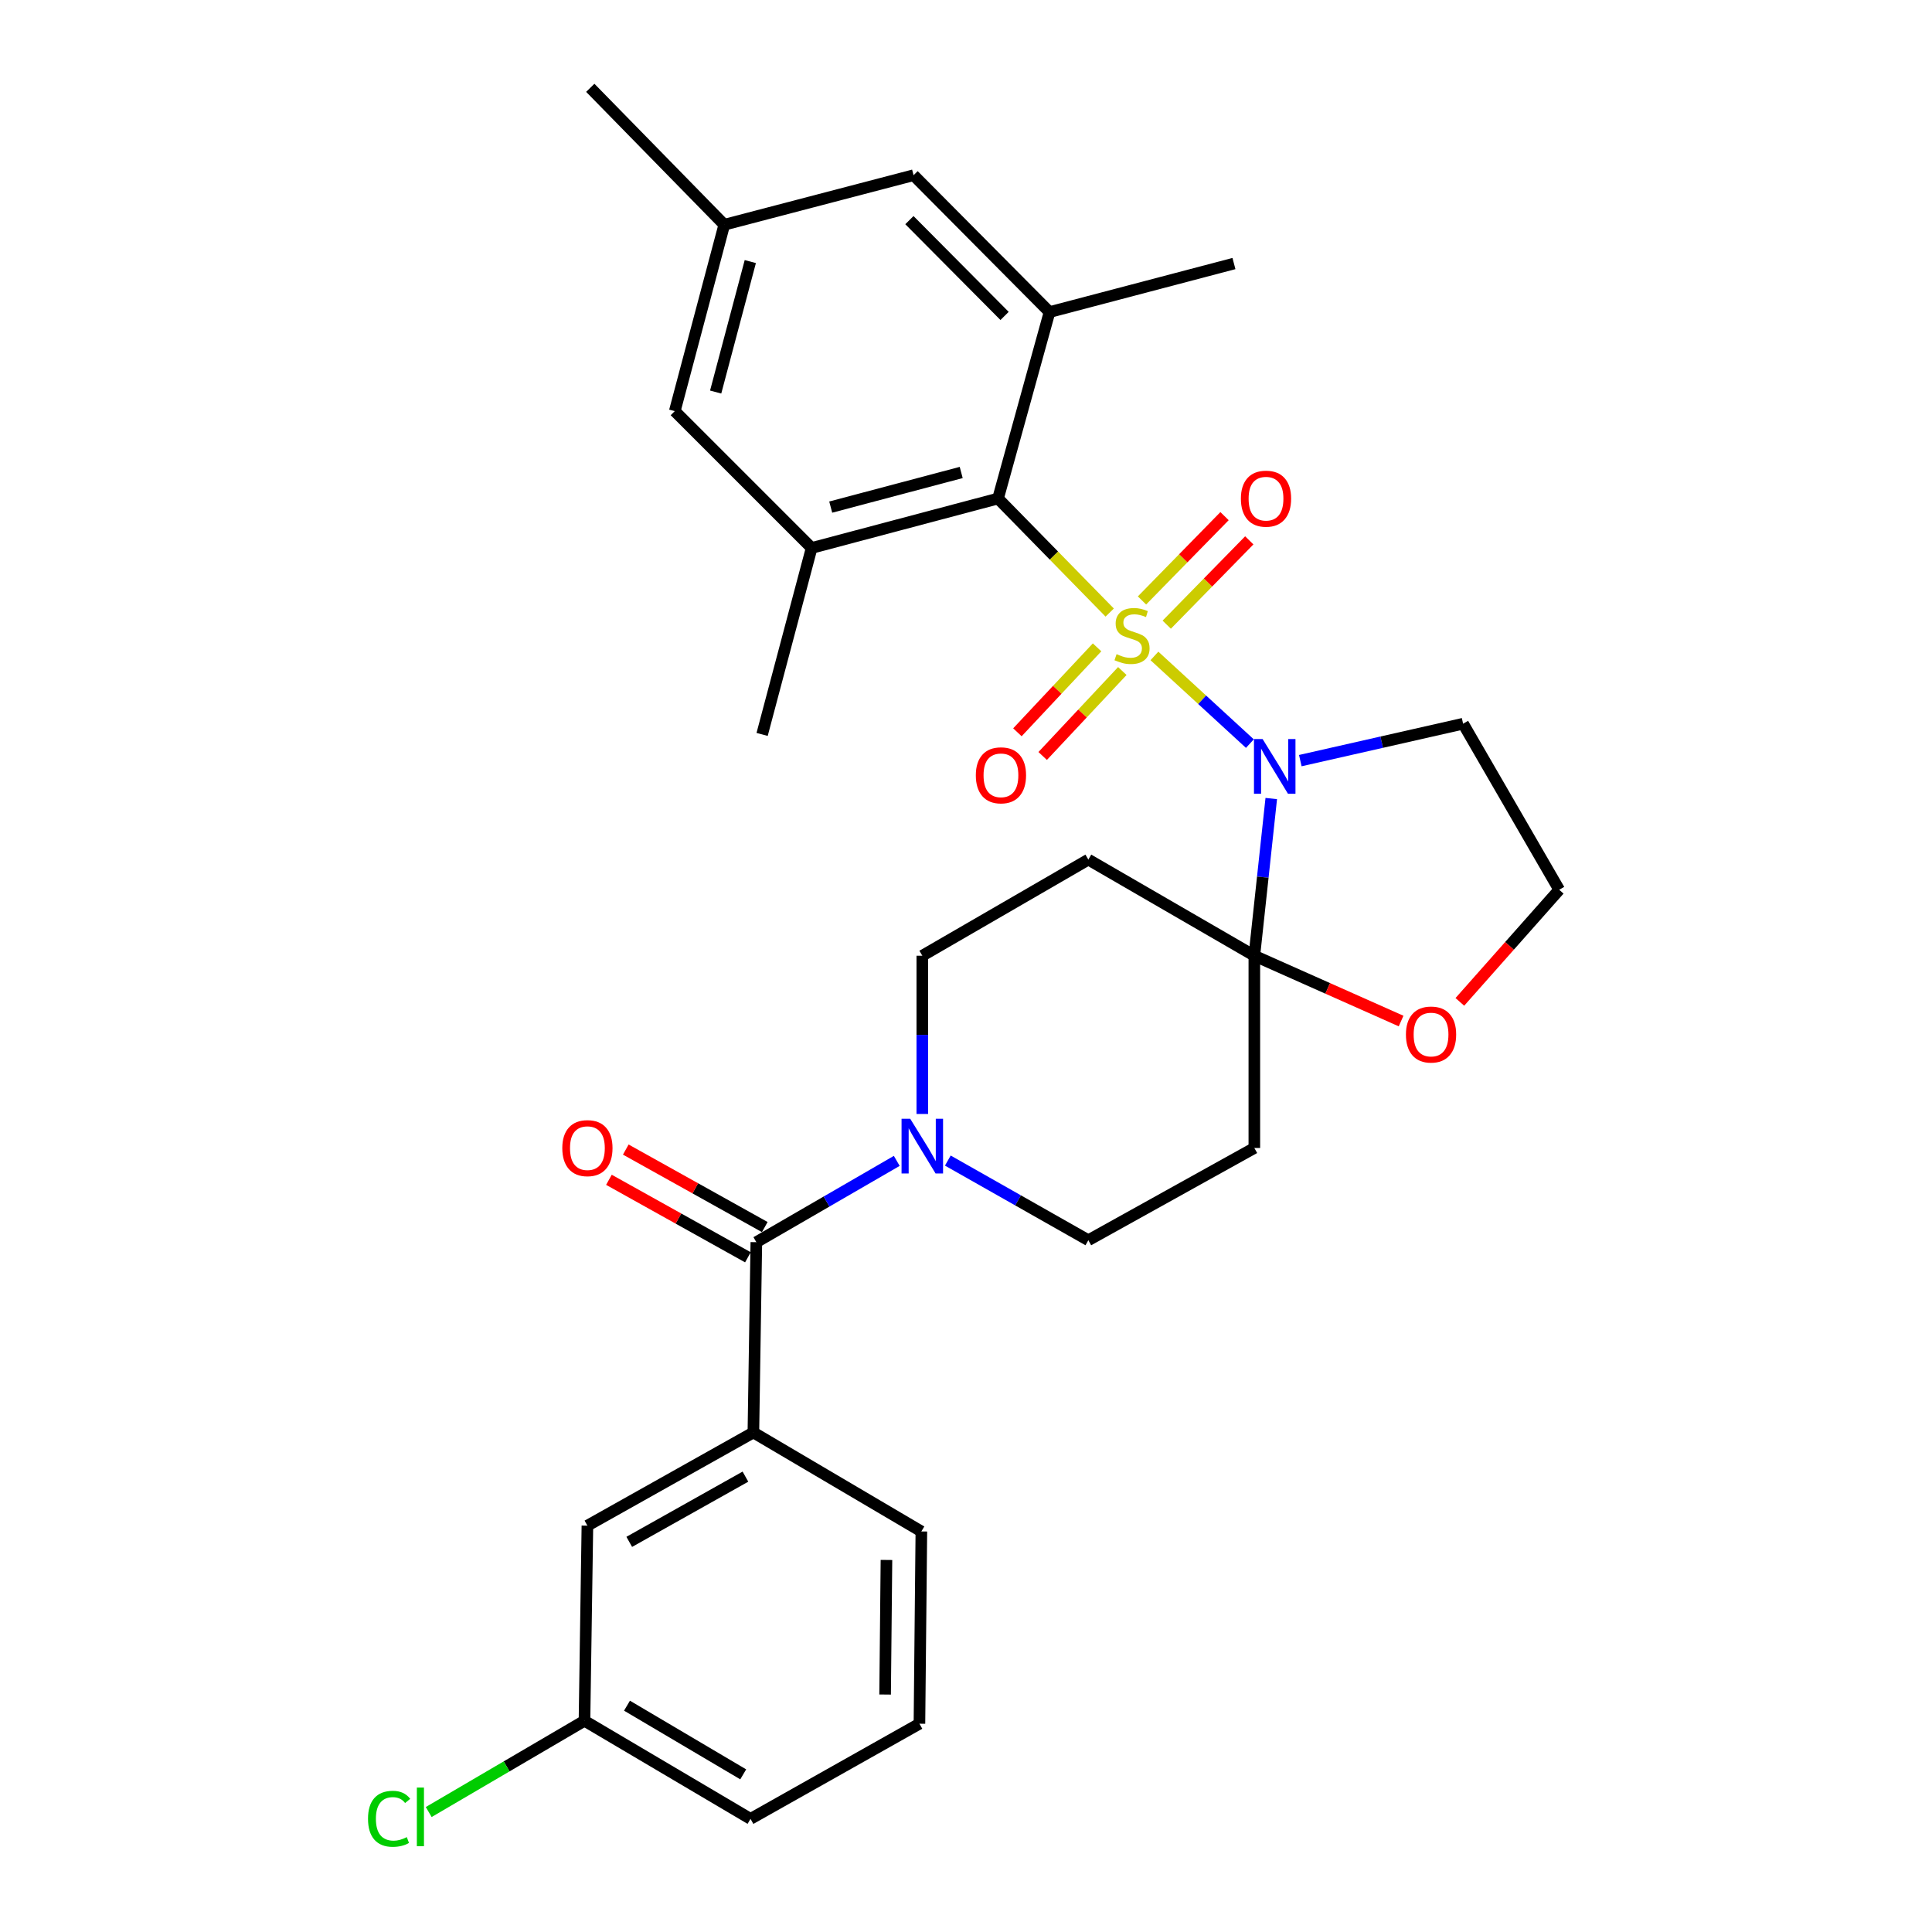 <?xml version='1.0' encoding='iso-8859-1'?>
<svg version='1.1' baseProfile='full'
              xmlns='http://www.w3.org/2000/svg'
                      xmlns:rdkit='http://www.rdkit.org/xml'
                      xmlns:xlink='http://www.w3.org/1999/xlink'
                  xml:space='preserve'
width='1000px' height='1000px' viewBox='0 0 1000 1000'>
<!-- END OF HEADER -->
<rect style='opacity:1.0;fill:#FFFFFF;stroke:none' width='1000' height='1000' x='0' y='0'> </rect>
<path class='bond-0' d='M 597.527,339.51 L 622.234,362.202' style='fill:none;fill-rule:evenodd;stroke:#CCCC00;stroke-width:6px;stroke-linecap:butt;stroke-linejoin:miter;stroke-opacity:1' />
<path class='bond-0' d='M 622.234,362.202 L 646.941,384.894' style='fill:none;fill-rule:evenodd;stroke:#0000FF;stroke-width:6px;stroke-linecap:butt;stroke-linejoin:miter;stroke-opacity:1' />
<path class='bond-2' d='M 574.382,317.062 L 545.484,287.546' style='fill:none;fill-rule:evenodd;stroke:#CCCC00;stroke-width:6px;stroke-linecap:butt;stroke-linejoin:miter;stroke-opacity:1' />
<path class='bond-2' d='M 545.484,287.546 L 516.585,258.029' style='fill:none;fill-rule:evenodd;stroke:#000000;stroke-width:6px;stroke-linecap:butt;stroke-linejoin:miter;stroke-opacity:1' />
<path class='bond-10' d='M 567.845,335.065 L 547.228,357.05' style='fill:none;fill-rule:evenodd;stroke:#CCCC00;stroke-width:6px;stroke-linecap:butt;stroke-linejoin:miter;stroke-opacity:1' />
<path class='bond-10' d='M 547.228,357.05 L 526.611,379.035' style='fill:none;fill-rule:evenodd;stroke:#FF0000;stroke-width:6px;stroke-linecap:butt;stroke-linejoin:miter;stroke-opacity:1' />
<path class='bond-10' d='M 580.916,347.323 L 560.298,369.308' style='fill:none;fill-rule:evenodd;stroke:#CCCC00;stroke-width:6px;stroke-linecap:butt;stroke-linejoin:miter;stroke-opacity:1' />
<path class='bond-10' d='M 560.298,369.308 L 539.681,391.292' style='fill:none;fill-rule:evenodd;stroke:#FF0000;stroke-width:6px;stroke-linecap:butt;stroke-linejoin:miter;stroke-opacity:1' />
<path class='bond-11' d='M 603.901,323.328 L 625.262,301.507' style='fill:none;fill-rule:evenodd;stroke:#CCCC00;stroke-width:6px;stroke-linecap:butt;stroke-linejoin:miter;stroke-opacity:1' />
<path class='bond-11' d='M 625.262,301.507 L 646.623,279.686' style='fill:none;fill-rule:evenodd;stroke:#FF0000;stroke-width:6px;stroke-linecap:butt;stroke-linejoin:miter;stroke-opacity:1' />
<path class='bond-11' d='M 591.096,310.793 L 612.457,288.972' style='fill:none;fill-rule:evenodd;stroke:#CCCC00;stroke-width:6px;stroke-linecap:butt;stroke-linejoin:miter;stroke-opacity:1' />
<path class='bond-11' d='M 612.457,288.972 L 633.818,267.152' style='fill:none;fill-rule:evenodd;stroke:#FF0000;stroke-width:6px;stroke-linecap:butt;stroke-linejoin:miter;stroke-opacity:1' />
<path class='bond-1' d='M 658.005,413.324 L 653.624,454.004' style='fill:none;fill-rule:evenodd;stroke:#0000FF;stroke-width:6px;stroke-linecap:butt;stroke-linejoin:miter;stroke-opacity:1' />
<path class='bond-1' d='M 653.624,454.004 L 649.243,494.685' style='fill:none;fill-rule:evenodd;stroke:#000000;stroke-width:6px;stroke-linecap:butt;stroke-linejoin:miter;stroke-opacity:1' />
<path class='bond-15' d='M 673.035,393.698 L 715.168,384.144' style='fill:none;fill-rule:evenodd;stroke:#0000FF;stroke-width:6px;stroke-linecap:butt;stroke-linejoin:miter;stroke-opacity:1' />
<path class='bond-15' d='M 715.168,384.144 L 757.302,374.59' style='fill:none;fill-rule:evenodd;stroke:#000000;stroke-width:6px;stroke-linecap:butt;stroke-linejoin:miter;stroke-opacity:1' />
<path class='bond-7' d='M 649.243,494.685 L 649.243,594.193' style='fill:none;fill-rule:evenodd;stroke:#000000;stroke-width:6px;stroke-linecap:butt;stroke-linejoin:miter;stroke-opacity:1' />
<path class='bond-8' d='M 649.243,494.685 L 563.323,444.931' style='fill:none;fill-rule:evenodd;stroke:#000000;stroke-width:6px;stroke-linecap:butt;stroke-linejoin:miter;stroke-opacity:1' />
<path class='bond-12' d='M 649.243,494.685 L 687.224,511.588' style='fill:none;fill-rule:evenodd;stroke:#000000;stroke-width:6px;stroke-linecap:butt;stroke-linejoin:miter;stroke-opacity:1' />
<path class='bond-12' d='M 687.224,511.588 L 725.205,528.491' style='fill:none;fill-rule:evenodd;stroke:#FF0000;stroke-width:6px;stroke-linecap:butt;stroke-linejoin:miter;stroke-opacity:1' />
<path class='bond-5' d='M 516.585,258.029 L 420.103,283.633' style='fill:none;fill-rule:evenodd;stroke:#000000;stroke-width:6px;stroke-linecap:butt;stroke-linejoin:miter;stroke-opacity:1' />
<path class='bond-5' d='M 497.517,244.551 L 429.979,262.473' style='fill:none;fill-rule:evenodd;stroke:#000000;stroke-width:6px;stroke-linecap:butt;stroke-linejoin:miter;stroke-opacity:1' />
<path class='bond-6' d='M 516.585,258.029 L 543.234,161.528' style='fill:none;fill-rule:evenodd;stroke:#000000;stroke-width:6px;stroke-linecap:butt;stroke-linejoin:miter;stroke-opacity:1' />
<path class='bond-3' d='M 391.483,642.952 L 427.822,621.912' style='fill:none;fill-rule:evenodd;stroke:#000000;stroke-width:6px;stroke-linecap:butt;stroke-linejoin:miter;stroke-opacity:1' />
<path class='bond-3' d='M 427.822,621.912 L 464.162,600.873' style='fill:none;fill-rule:evenodd;stroke:#0000FF;stroke-width:6px;stroke-linecap:butt;stroke-linejoin:miter;stroke-opacity:1' />
<path class='bond-9' d='M 391.483,642.952 L 389.95,741.445' style='fill:none;fill-rule:evenodd;stroke:#000000;stroke-width:6px;stroke-linecap:butt;stroke-linejoin:miter;stroke-opacity:1' />
<path class='bond-18' d='M 395.846,635.127 L 359.876,615.07' style='fill:none;fill-rule:evenodd;stroke:#000000;stroke-width:6px;stroke-linecap:butt;stroke-linejoin:miter;stroke-opacity:1' />
<path class='bond-18' d='M 359.876,615.07 L 323.906,595.013' style='fill:none;fill-rule:evenodd;stroke:#FF0000;stroke-width:6px;stroke-linecap:butt;stroke-linejoin:miter;stroke-opacity:1' />
<path class='bond-18' d='M 387.12,650.777 L 351.15,630.72' style='fill:none;fill-rule:evenodd;stroke:#000000;stroke-width:6px;stroke-linecap:butt;stroke-linejoin:miter;stroke-opacity:1' />
<path class='bond-18' d='M 351.15,630.72 L 315.18,610.663' style='fill:none;fill-rule:evenodd;stroke:#FF0000;stroke-width:6px;stroke-linecap:butt;stroke-linejoin:miter;stroke-opacity:1' />
<path class='bond-4' d='M 477.383,576.594 L 477.383,535.64' style='fill:none;fill-rule:evenodd;stroke:#0000FF;stroke-width:6px;stroke-linecap:butt;stroke-linejoin:miter;stroke-opacity:1' />
<path class='bond-4' d='M 477.383,535.64 L 477.383,494.685' style='fill:none;fill-rule:evenodd;stroke:#000000;stroke-width:6px;stroke-linecap:butt;stroke-linejoin:miter;stroke-opacity:1' />
<path class='bond-32' d='M 490.593,600.706 L 526.958,621.321' style='fill:none;fill-rule:evenodd;stroke:#0000FF;stroke-width:6px;stroke-linecap:butt;stroke-linejoin:miter;stroke-opacity:1' />
<path class='bond-32' d='M 526.958,621.321 L 563.323,641.936' style='fill:none;fill-rule:evenodd;stroke:#000000;stroke-width:6px;stroke-linecap:butt;stroke-linejoin:miter;stroke-opacity:1' />
<path class='bond-16' d='M 420.103,283.633 L 349.265,212.795' style='fill:none;fill-rule:evenodd;stroke:#000000;stroke-width:6px;stroke-linecap:butt;stroke-linejoin:miter;stroke-opacity:1' />
<path class='bond-24' d='M 420.103,283.633 L 394.47,380.135' style='fill:none;fill-rule:evenodd;stroke:#000000;stroke-width:6px;stroke-linecap:butt;stroke-linejoin:miter;stroke-opacity:1' />
<path class='bond-17' d='M 543.234,161.528 L 472.864,90.689' style='fill:none;fill-rule:evenodd;stroke:#000000;stroke-width:6px;stroke-linecap:butt;stroke-linejoin:miter;stroke-opacity:1' />
<path class='bond-17' d='M 519.966,163.53 L 470.707,113.943' style='fill:none;fill-rule:evenodd;stroke:#000000;stroke-width:6px;stroke-linecap:butt;stroke-linejoin:miter;stroke-opacity:1' />
<path class='bond-25' d='M 543.234,161.528 L 638.691,136.412' style='fill:none;fill-rule:evenodd;stroke:#000000;stroke-width:6px;stroke-linecap:butt;stroke-linejoin:miter;stroke-opacity:1' />
<path class='bond-13' d='M 649.243,594.193 L 563.323,641.936' style='fill:none;fill-rule:evenodd;stroke:#000000;stroke-width:6px;stroke-linecap:butt;stroke-linejoin:miter;stroke-opacity:1' />
<path class='bond-14' d='M 563.323,444.931 L 477.383,494.685' style='fill:none;fill-rule:evenodd;stroke:#000000;stroke-width:6px;stroke-linecap:butt;stroke-linejoin:miter;stroke-opacity:1' />
<path class='bond-19' d='M 389.95,741.445 L 304.04,789.676' style='fill:none;fill-rule:evenodd;stroke:#000000;stroke-width:6px;stroke-linecap:butt;stroke-linejoin:miter;stroke-opacity:1' />
<path class='bond-19' d='M 385.836,764.304 L 325.699,798.066' style='fill:none;fill-rule:evenodd;stroke:#000000;stroke-width:6px;stroke-linecap:butt;stroke-linejoin:miter;stroke-opacity:1' />
<path class='bond-26' d='M 389.95,741.445 L 476.895,792.682' style='fill:none;fill-rule:evenodd;stroke:#000000;stroke-width:6px;stroke-linecap:butt;stroke-linejoin:miter;stroke-opacity:1' />
<path class='bond-30' d='M 755.615,518.57 L 781.331,489.555' style='fill:none;fill-rule:evenodd;stroke:#FF0000;stroke-width:6px;stroke-linecap:butt;stroke-linejoin:miter;stroke-opacity:1' />
<path class='bond-30' d='M 781.331,489.555 L 807.046,460.54' style='fill:none;fill-rule:evenodd;stroke:#000000;stroke-width:6px;stroke-linecap:butt;stroke-linejoin:miter;stroke-opacity:1' />
<path class='bond-22' d='M 757.302,374.59 L 807.046,460.54' style='fill:none;fill-rule:evenodd;stroke:#000000;stroke-width:6px;stroke-linecap:butt;stroke-linejoin:miter;stroke-opacity:1' />
<path class='bond-31' d='M 349.265,212.795 L 374.879,116.323' style='fill:none;fill-rule:evenodd;stroke:#000000;stroke-width:6px;stroke-linecap:butt;stroke-linejoin:miter;stroke-opacity:1' />
<path class='bond-31' d='M 370.426,202.922 L 388.355,135.392' style='fill:none;fill-rule:evenodd;stroke:#000000;stroke-width:6px;stroke-linecap:butt;stroke-linejoin:miter;stroke-opacity:1' />
<path class='bond-20' d='M 472.864,90.689 L 374.879,116.323' style='fill:none;fill-rule:evenodd;stroke:#000000;stroke-width:6px;stroke-linecap:butt;stroke-linejoin:miter;stroke-opacity:1' />
<path class='bond-21' d='M 304.04,789.676 L 302.527,890.667' style='fill:none;fill-rule:evenodd;stroke:#000000;stroke-width:6px;stroke-linecap:butt;stroke-linejoin:miter;stroke-opacity:1' />
<path class='bond-28' d='M 374.879,116.323 L 305.523,45.455' style='fill:none;fill-rule:evenodd;stroke:#000000;stroke-width:6px;stroke-linecap:butt;stroke-linejoin:miter;stroke-opacity:1' />
<path class='bond-23' d='M 302.527,890.667 L 262.215,914.284' style='fill:none;fill-rule:evenodd;stroke:#000000;stroke-width:6px;stroke-linecap:butt;stroke-linejoin:miter;stroke-opacity:1' />
<path class='bond-23' d='M 262.215,914.284 L 221.903,937.902' style='fill:none;fill-rule:evenodd;stroke:#00CC00;stroke-width:6px;stroke-linecap:butt;stroke-linejoin:miter;stroke-opacity:1' />
<path class='bond-33' d='M 302.527,890.667 L 388.467,941.447' style='fill:none;fill-rule:evenodd;stroke:#000000;stroke-width:6px;stroke-linecap:butt;stroke-linejoin:miter;stroke-opacity:1' />
<path class='bond-33' d='M 324.533,882.857 L 384.691,918.403' style='fill:none;fill-rule:evenodd;stroke:#000000;stroke-width:6px;stroke-linecap:butt;stroke-linejoin:miter;stroke-opacity:1' />
<path class='bond-27' d='M 476.895,792.682 L 475.9,892.19' style='fill:none;fill-rule:evenodd;stroke:#000000;stroke-width:6px;stroke-linecap:butt;stroke-linejoin:miter;stroke-opacity:1' />
<path class='bond-27' d='M 458.828,807.429 L 458.131,877.085' style='fill:none;fill-rule:evenodd;stroke:#000000;stroke-width:6px;stroke-linecap:butt;stroke-linejoin:miter;stroke-opacity:1' />
<path class='bond-29' d='M 475.9,892.19 L 388.467,941.447' style='fill:none;fill-rule:evenodd;stroke:#000000;stroke-width:6px;stroke-linecap:butt;stroke-linejoin:miter;stroke-opacity:1' />
<path  class='atom-0' d='M 577.94 338.588
Q 578.26 338.708, 579.58 339.268
Q 580.9 339.828, 582.34 340.188
Q 583.82 340.508, 585.26 340.508
Q 587.94 340.508, 589.5 339.228
Q 591.06 337.908, 591.06 335.628
Q 591.06 334.068, 590.26 333.108
Q 589.5 332.148, 588.3 331.628
Q 587.1 331.108, 585.1 330.508
Q 582.58 329.748, 581.06 329.028
Q 579.58 328.308, 578.5 326.788
Q 577.46 325.268, 577.46 322.708
Q 577.46 319.148, 579.86 316.948
Q 582.3 314.748, 587.1 314.748
Q 590.38 314.748, 594.1 316.308
L 593.18 319.388
Q 589.78 317.988, 587.22 317.988
Q 584.46 317.988, 582.94 319.148
Q 581.42 320.268, 581.46 322.228
Q 581.46 323.748, 582.22 324.668
Q 583.02 325.588, 584.14 326.108
Q 585.3 326.628, 587.22 327.228
Q 589.78 328.028, 591.3 328.828
Q 592.82 329.628, 593.9 331.268
Q 595.02 332.868, 595.02 335.628
Q 595.02 339.548, 592.38 341.668
Q 589.78 343.748, 585.42 343.748
Q 582.9 343.748, 580.98 343.188
Q 579.1 342.668, 576.86 341.748
L 577.94 338.588
' fill='#CCCC00'/>
<path  class='atom-1' d='M 653.535 382.54
L 662.815 397.54
Q 663.735 399.02, 665.215 401.7
Q 666.695 404.38, 666.775 404.54
L 666.775 382.54
L 670.535 382.54
L 670.535 410.86
L 666.655 410.86
L 656.695 394.46
Q 655.535 392.54, 654.295 390.34
Q 653.095 388.14, 652.735 387.46
L 652.735 410.86
L 649.055 410.86
L 649.055 382.54
L 653.535 382.54
' fill='#0000FF'/>
<path  class='atom-5' d='M 471.123 579.058
L 480.403 594.058
Q 481.323 595.538, 482.803 598.218
Q 484.283 600.898, 484.363 601.058
L 484.363 579.058
L 488.123 579.058
L 488.123 607.378
L 484.243 607.378
L 474.283 590.978
Q 473.123 589.058, 471.883 586.858
Q 470.683 584.658, 470.323 583.978
L 470.323 607.378
L 466.643 607.378
L 466.643 579.058
L 471.123 579.058
' fill='#0000FF'/>
<path  class='atom-11' d='M 505.088 401.299
Q 505.088 394.499, 508.448 390.699
Q 511.808 386.899, 518.088 386.899
Q 524.368 386.899, 527.728 390.699
Q 531.088 394.499, 531.088 401.299
Q 531.088 408.179, 527.688 412.099
Q 524.288 415.979, 518.088 415.979
Q 511.848 415.979, 508.448 412.099
Q 505.088 408.219, 505.088 401.299
M 518.088 412.779
Q 522.408 412.779, 524.728 409.899
Q 527.088 406.979, 527.088 401.299
Q 527.088 395.739, 524.728 392.939
Q 522.408 390.099, 518.088 390.099
Q 513.768 390.099, 511.408 392.899
Q 509.088 395.699, 509.088 401.299
Q 509.088 407.019, 511.408 409.899
Q 513.768 412.779, 518.088 412.779
' fill='#FF0000'/>
<path  class='atom-12' d='M 642.285 258.109
Q 642.285 251.309, 645.645 247.509
Q 649.005 243.709, 655.285 243.709
Q 661.565 243.709, 664.925 247.509
Q 668.285 251.309, 668.285 258.109
Q 668.285 264.989, 664.885 268.909
Q 661.485 272.789, 655.285 272.789
Q 649.045 272.789, 645.645 268.909
Q 642.285 265.029, 642.285 258.109
M 655.285 269.589
Q 659.605 269.589, 661.925 266.709
Q 664.285 263.789, 664.285 258.109
Q 664.285 252.549, 661.925 249.749
Q 659.605 246.909, 655.285 246.909
Q 650.965 246.909, 648.605 249.709
Q 646.285 252.509, 646.285 258.109
Q 646.285 263.829, 648.605 266.709
Q 650.965 269.589, 655.285 269.589
' fill='#FF0000'/>
<path  class='atom-13' d='M 727.708 535.47
Q 727.708 528.67, 731.068 524.87
Q 734.428 521.07, 740.708 521.07
Q 746.988 521.07, 750.348 524.87
Q 753.708 528.67, 753.708 535.47
Q 753.708 542.35, 750.308 546.27
Q 746.908 550.15, 740.708 550.15
Q 734.468 550.15, 731.068 546.27
Q 727.708 542.39, 727.708 535.47
M 740.708 546.95
Q 745.028 546.95, 747.348 544.07
Q 749.708 541.15, 749.708 535.47
Q 749.708 529.91, 747.348 527.11
Q 745.028 524.27, 740.708 524.27
Q 736.388 524.27, 734.028 527.07
Q 731.708 529.87, 731.708 535.47
Q 731.708 541.19, 734.028 544.07
Q 736.388 546.95, 740.708 546.95
' fill='#FF0000'/>
<path  class='atom-19' d='M 291.04 594.273
Q 291.04 587.473, 294.4 583.673
Q 297.76 579.873, 304.04 579.873
Q 310.32 579.873, 313.68 583.673
Q 317.04 587.473, 317.04 594.273
Q 317.04 601.153, 313.64 605.073
Q 310.24 608.953, 304.04 608.953
Q 297.8 608.953, 294.4 605.073
Q 291.04 601.193, 291.04 594.273
M 304.04 605.753
Q 308.36 605.753, 310.68 602.873
Q 313.04 599.953, 313.04 594.273
Q 313.04 588.713, 310.68 585.913
Q 308.36 583.073, 304.04 583.073
Q 299.72 583.073, 297.36 585.873
Q 295.04 588.673, 295.04 594.273
Q 295.04 599.993, 297.36 602.873
Q 299.72 605.753, 304.04 605.753
' fill='#FF0000'/>
<path  class='atom-24' d='M 190.483 941.401
Q 190.483 934.361, 193.763 930.681
Q 197.083 926.961, 203.363 926.961
Q 209.203 926.961, 212.323 931.081
L 209.683 933.241
Q 207.403 930.241, 203.363 930.241
Q 199.083 930.241, 196.803 933.121
Q 194.563 935.961, 194.563 941.401
Q 194.563 947.001, 196.883 949.881
Q 199.243 952.761, 203.803 952.761
Q 206.923 952.761, 210.563 950.881
L 211.683 953.881
Q 210.203 954.841, 207.963 955.401
Q 205.723 955.961, 203.243 955.961
Q 197.083 955.961, 193.763 952.201
Q 190.483 948.441, 190.483 941.401
' fill='#00CC00'/>
<path  class='atom-24' d='M 215.763 925.241
L 219.443 925.241
L 219.443 955.601
L 215.763 955.601
L 215.763 925.241
' fill='#00CC00'/>
</svg>
